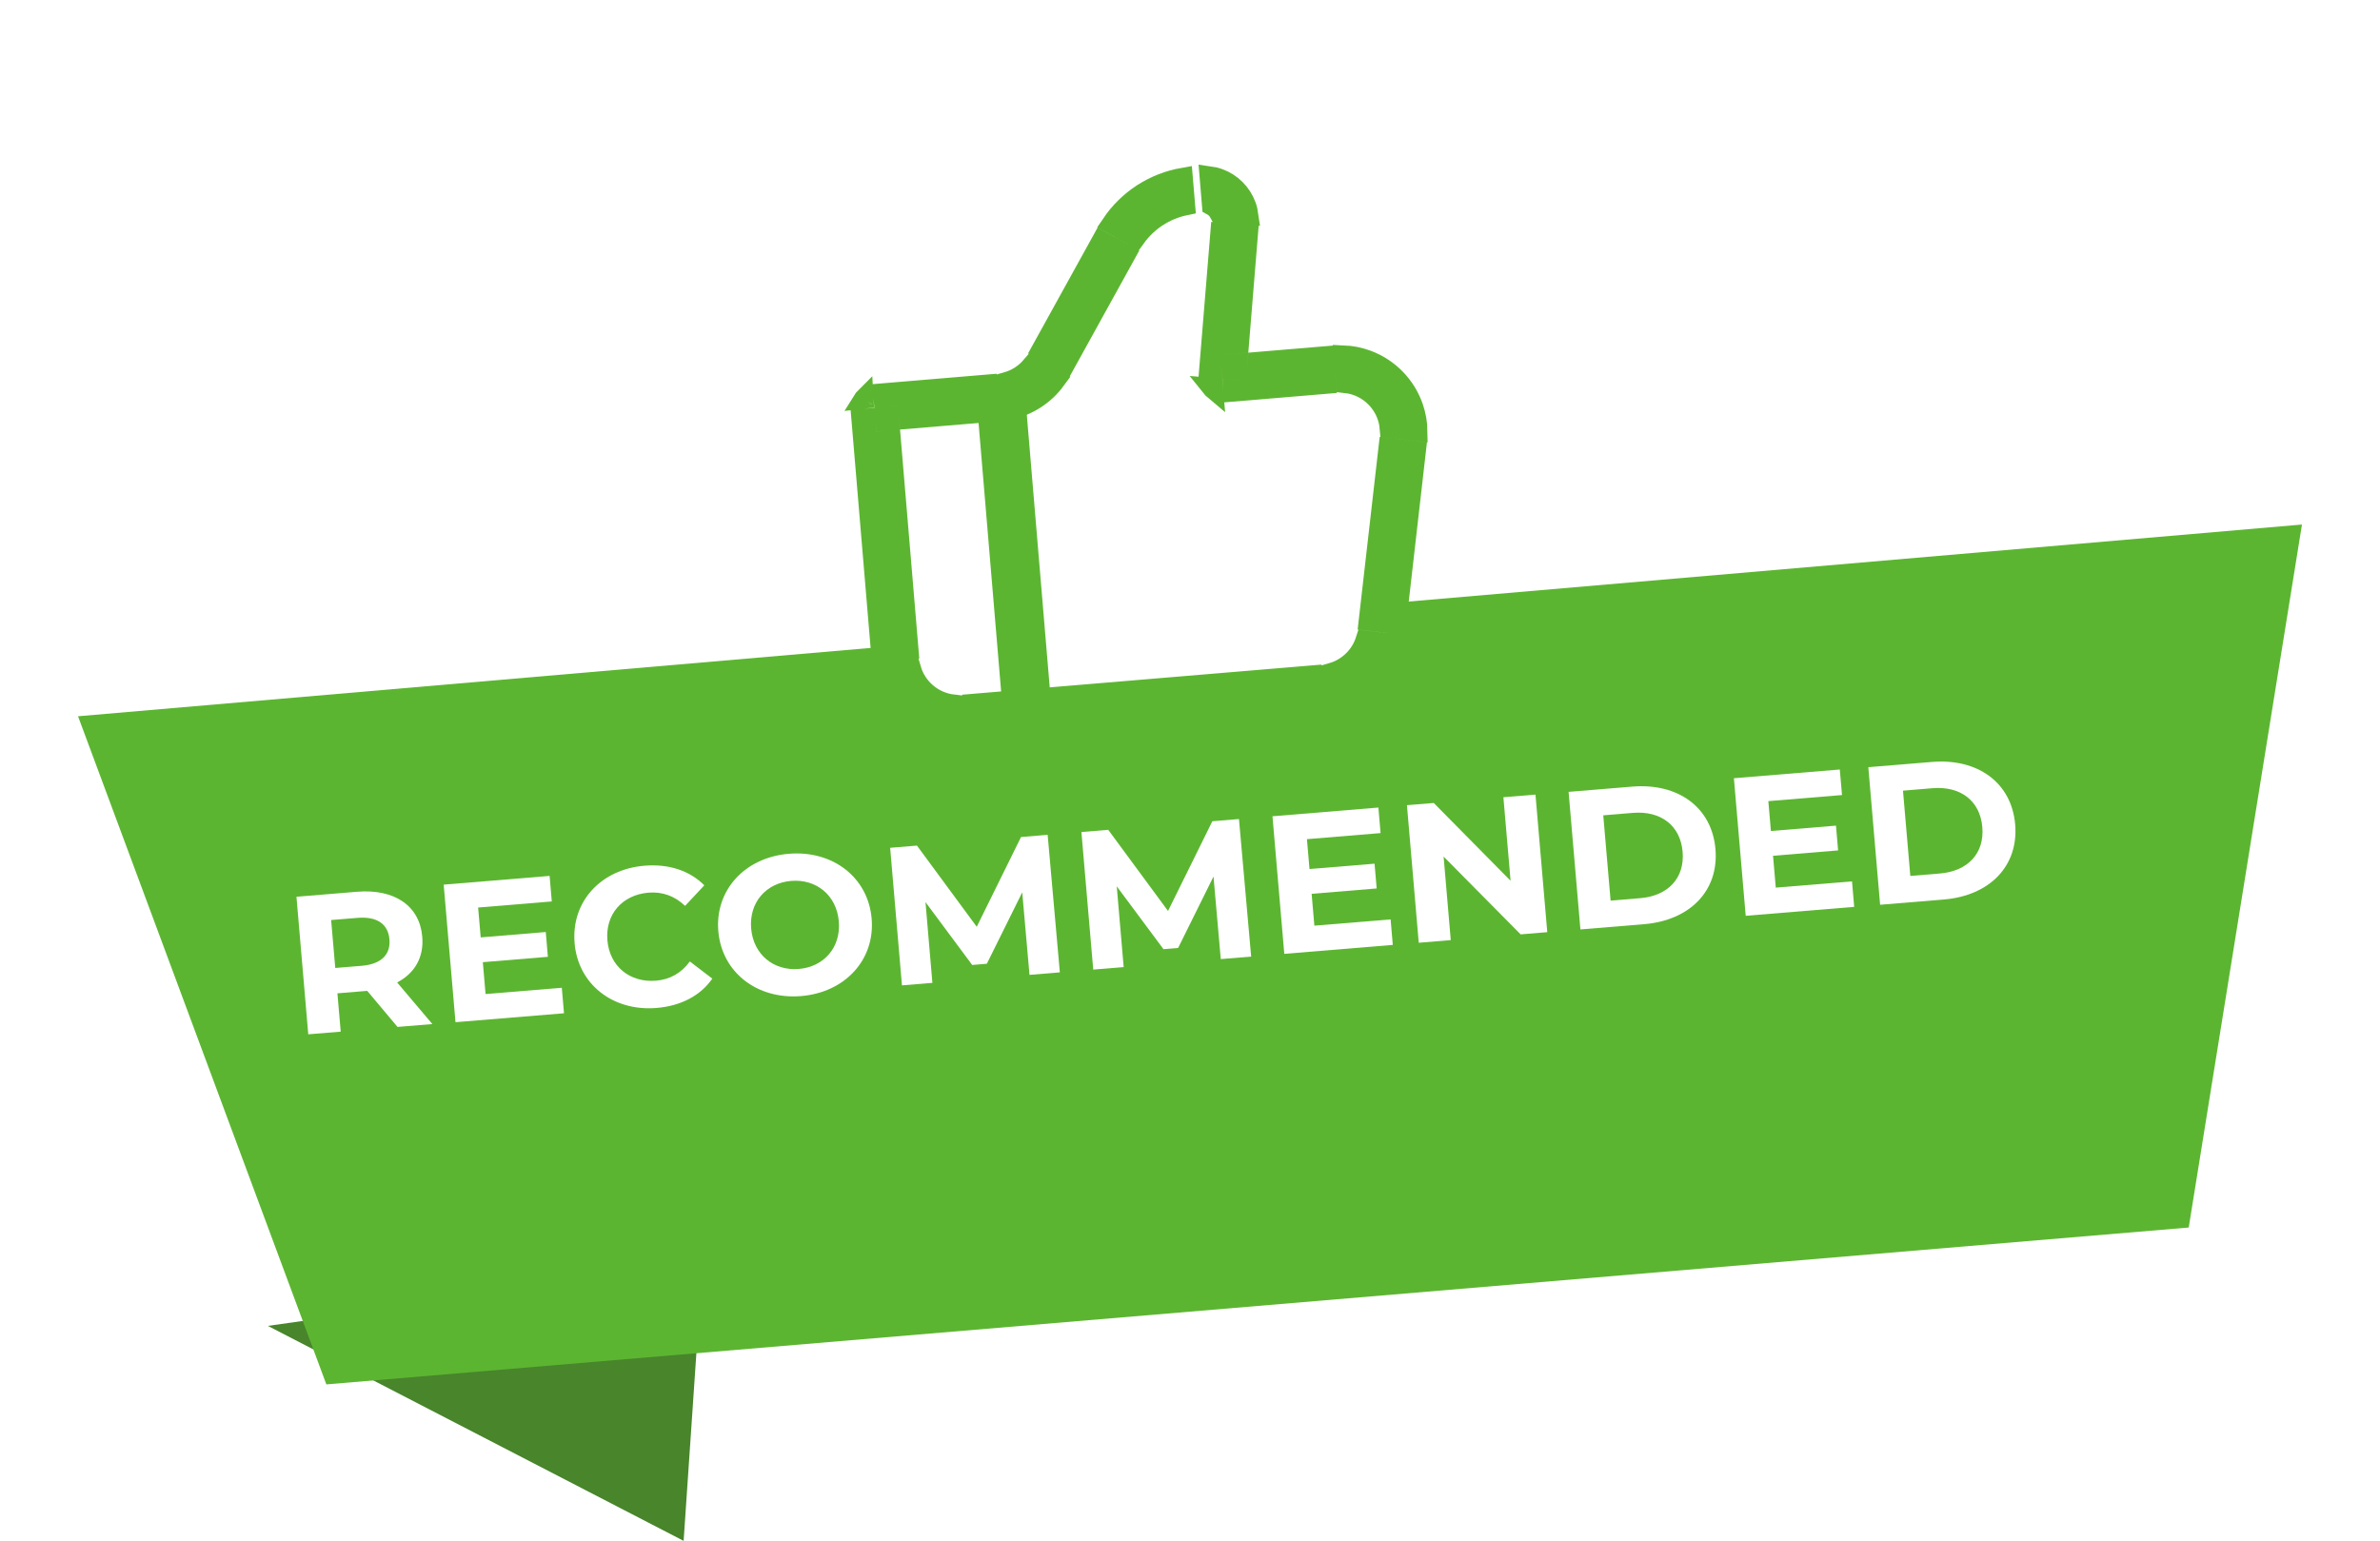 <svg width="122" height="79" viewBox="0 0 122 79" fill="none" xmlns="http://www.w3.org/2000/svg">
<path d="M36.006 64.829L35.043 79L13.73 67.978L36.006 64.829Z" fill="#48852B"/>
<g filter="url(#filter0_d_232_1878)">
<path d="M1 33.723L13.729 67.978L109.195 59.935L115 23.893L1 33.723Z" fill="#5CB531"/>
</g>
<path d="M20.379 52.652L18.825 50.802L18.744 50.808L17.296 50.928L17.465 52.893L15.802 53.029L15.197 45.977L18.306 45.72C20.224 45.563 21.51 46.441 21.645 48.022C21.736 49.08 21.259 49.901 20.357 50.37L22.163 52.504L20.377 52.65L20.379 52.652ZM18.329 47.059L16.974 47.17L17.186 49.628L18.54 49.517C19.557 49.432 20.03 48.927 19.963 48.162C19.897 47.387 19.345 46.976 18.329 47.059Z" fill="white"/>
<path d="M28.798 50.639L28.911 51.95L23.349 52.408L22.744 45.355L28.173 44.908L28.285 46.217L24.509 46.529L24.641 48.061L27.976 47.785L28.085 49.056L24.75 49.331L24.89 50.964L28.8 50.643L28.798 50.639Z" fill="white"/>
<path d="M29.455 48.353C29.273 46.227 30.804 44.569 33.041 44.385C34.283 44.283 35.356 44.639 36.103 45.39L35.118 46.444C34.588 45.94 33.959 45.708 33.241 45.767C31.896 45.878 31.022 46.882 31.136 48.213C31.25 49.543 32.285 50.391 33.628 50.28C34.346 50.221 34.926 49.888 35.362 49.295L36.513 50.174C35.907 51.046 34.907 51.575 33.656 51.678C31.429 51.861 29.635 50.477 29.453 48.351L29.455 48.353Z" fill="white"/>
<path d="M36.822 47.745C36.641 45.65 38.171 43.961 40.439 43.773C42.696 43.587 44.501 44.99 44.681 47.097C44.862 49.202 43.322 50.883 41.064 51.069C38.795 51.255 37.001 49.84 36.822 47.745ZM42.998 47.236C42.883 45.896 41.84 45.059 40.558 45.164C39.274 45.269 38.389 46.267 38.505 47.607C38.62 48.947 39.664 49.783 40.945 49.679C42.229 49.574 43.114 48.577 42.998 47.236Z" fill="white"/>
<path d="M52.773 49.982L52.401 45.75L50.586 49.411L49.836 49.474L47.441 46.251L47.795 50.391L46.235 50.52L45.63 43.467L47.004 43.354L50.068 47.516L52.338 42.915L53.703 42.801L54.328 49.853L52.767 49.982L52.773 49.982Z" fill="white"/>
<path d="M62.578 49.173L62.205 44.941L60.391 48.602L59.641 48.664L57.245 45.442L57.6 49.582L56.04 49.711L55.434 42.658L56.809 42.545L59.874 46.706L62.145 42.106L63.51 41.992L64.135 49.044L62.574 49.173L62.578 49.173Z" fill="white"/>
<path d="M71.283 47.134L71.395 48.445L65.834 48.904L65.228 41.851L70.657 41.403L70.769 42.712L66.994 43.024L67.126 44.556L70.46 44.281L70.569 45.551L67.235 45.826L67.375 47.459L71.285 47.138L71.283 47.134Z" fill="white"/>
<path d="M78.709 40.739L79.314 47.792L77.949 47.905L74 43.917L74.367 48.199L72.726 48.335L72.121 41.282L73.495 41.169L77.433 45.156L77.065 40.874L78.707 40.739L78.709 40.739Z" fill="white"/>
<path d="M80.407 40.599L83.671 40.33C86.02 40.136 87.751 41.394 87.935 43.53C88.119 45.666 86.626 47.189 84.276 47.383L81.013 47.652L80.407 40.599ZM84.079 46.049C85.505 45.932 86.367 45.018 86.252 43.669C86.136 42.319 85.131 41.56 83.703 41.676L82.184 41.802L82.56 46.175L84.079 46.049Z" fill="white"/>
<path d="M94.935 45.184L95.047 46.495L89.486 46.953L88.881 39.9L94.309 39.453L94.422 40.762L90.646 41.074L90.778 42.606L94.113 42.331L94.222 43.6L90.887 43.876L91.027 45.509L94.937 45.188L94.935 45.184Z" fill="white"/>
<path d="M95.771 39.334L99.034 39.065C101.384 38.871 103.114 40.129 103.298 42.265C103.482 44.401 101.989 45.924 99.639 46.118L96.376 46.387L95.771 39.334ZM99.443 44.784C100.869 44.666 101.731 43.753 101.615 42.404C101.5 41.054 100.495 40.295 99.067 40.411L97.548 40.537L97.924 44.91L99.443 44.784Z" fill="white"/>
<g clip-path="url(#clip0_232_1878)">
<g filter="url(#filter1_d_232_1878)">
<path d="M51.129 18.945L47.774 19.226L45.033 18.781L45.489 32.238L47.727 34.75L53.151 34.97L68.527 33.006L71.042 30.771L72.266 21.222L70.587 17.314L63.15 17.262L62.755 12.572L63.145 9.165L61.019 7.994L58.392 8.889L57.275 11.682L53.644 16.709L51.129 18.945Z" fill="white"/>
<path d="M62.2 17.974C62.181 17.958 62.163 17.942 62.146 17.925C62.129 17.908 62.113 17.891 62.098 17.872L62.192 17.88L62.2 17.974ZM63.213 18.09L63.203 17.962L63.831 18.013L63.987 18.026L63.213 18.09ZM67.989 17.69L64.334 17.997L64.37 17.555L64.453 16.544L67.869 16.258L67.989 17.69ZM68.99 17.654L68.868 16.206C69.286 16.223 69.7 16.307 70.094 16.454C70.644 16.66 71.142 16.985 71.552 17.406C71.961 17.827 72.272 18.334 72.462 18.889C72.597 19.286 72.669 19.702 72.674 20.12L71.225 19.954C71.126 18.759 70.184 17.788 68.99 17.654ZM69.336 31.865C69.635 31.576 69.856 31.219 69.983 30.828L71.431 30.994C71.254 31.715 70.877 32.375 70.339 32.896C69.8 33.419 69.126 33.776 68.398 33.931L68.276 32.481C68.673 32.366 69.037 32.155 69.336 31.865ZM71.163 20.954L72.593 21.118L71.577 30.002L70.147 29.838L71.163 20.954ZM49.86 34.074L67.284 32.614L67.404 34.046L49.981 35.507L49.86 34.074ZM48.86 34.108L48.981 35.559C48.105 35.522 47.261 35.196 46.584 34.624L46.262 35.007L46.584 34.624C45.908 34.053 45.445 33.277 45.263 32.421L46.716 32.299C46.999 33.276 47.849 33.993 48.86 34.108ZM46.583 31.307L45.147 31.427L44.142 19.469L44.362 19.451L44.422 20.167L44.464 20.665L44.962 20.624L45.68 20.563L46.583 31.307ZM44.278 18.454L44.261 18.456C44.263 18.453 44.266 18.45 44.268 18.447C44.271 18.444 44.274 18.44 44.277 18.437L44.278 18.454ZM45.275 18.371L45.257 18.153L50.633 17.702L50.753 19.135L46.593 19.483L46.533 18.767L46.491 18.269L45.993 18.311L45.275 18.371ZM52.852 16.774L54.129 17.478C53.552 18.266 52.704 18.815 51.747 19.018L51.625 17.567C51.862 17.499 52.088 17.395 52.297 17.26C52.505 17.125 52.692 16.962 52.852 16.774ZM62.107 16.87L61.977 16.859L62.041 16.081L62.055 16.243L62.107 16.87ZM62.511 15.703L62.069 15.74L62.545 9.916L63.981 10.033L63.525 15.618L62.511 15.703ZM62.322 8.703C62.261 8.642 62.192 8.59 62.116 8.549L61.989 7.02C62.159 7.043 62.326 7.083 62.488 7.143C62.808 7.259 63.099 7.444 63.34 7.685C63.582 7.925 63.767 8.215 63.885 8.534C63.945 8.695 63.986 8.863 64.009 9.032L62.476 8.907C62.435 8.832 62.383 8.763 62.322 8.703ZM53.379 15.923L56.46 10.347L57.721 11.041L54.64 16.618L53.379 15.923ZM59.344 9.122C58.909 9.403 58.532 9.763 58.231 10.18L56.965 9.481C57.385 8.859 57.927 8.326 58.56 7.916C59.194 7.506 59.902 7.23 60.643 7.101L60.764 8.541C60.26 8.645 59.779 8.841 59.344 9.122ZM63.118 16.952L63.093 16.658L63.442 16.629L63.414 16.976L63.118 16.952ZM45.358 19.367L45.578 19.349L45.596 19.567L45.377 19.585L45.358 19.367Z" fill="#5CB531" stroke="#5CB531"/>
<path d="M51.305 18.367L52.666 34.56" stroke="#5CB531" stroke-width="2.5"/>
</g>
</g>
<defs>
<filter id="filter0_d_232_1878" x="0" y="22.893" width="122" height="52.085" filterUnits="userSpaceOnUse" color-interpolation-filters="sRGB">
<feFlood flood-opacity="0" result="BackgroundImageFix"/>
<feColorMatrix in="SourceAlpha" type="matrix" values="0 0 0 0 0 0 0 0 0 0 0 0 0 0 0 0 0 0 127 0" result="hardAlpha"/>
<feOffset dx="3" dy="3"/>
<feGaussianBlur stdDeviation="2"/>
<feComposite in2="hardAlpha" operator="out"/>
<feColorMatrix type="matrix" values="0 0 0 0 0.142 0 0 0 0 0.142 0 0 0 0 0.142 0 0 0 0.15 0"/>
<feBlend mode="normal" in2="BackgroundImageFix" result="effect1_dropShadow_232_1878"/>
<feBlend mode="normal" in="SourceGraphic" in2="effect1_dropShadow_232_1878" result="shape"/>
</filter>
<filter id="filter1_d_232_1878" x="38.598" y="3.5" width="39.576" height="39.562" filterUnits="userSpaceOnUse" color-interpolation-filters="sRGB">
<feFlood flood-opacity="0" result="BackgroundImageFix"/>
<feColorMatrix in="SourceAlpha" type="matrix" values="0 0 0 0 0 0 0 0 0 0 0 0 0 0 0 0 0 0 127 0" result="hardAlpha"/>
<feOffset dy="2"/>
<feGaussianBlur stdDeviation="2.5"/>
<feComposite in2="hardAlpha" operator="out"/>
<feColorMatrix type="matrix" values="0 0 0 0 0.225 0 0 0 0 0.225 0 0 0 0 0.225 0 0 0 0.15 0"/>
<feBlend mode="normal" in2="BackgroundImageFix" result="effect1_dropShadow_232_1878"/>
<feBlend mode="normal" in="SourceGraphic" in2="effect1_dropShadow_232_1878" result="shape"/>
</filter>
<clipPath id="clip0_232_1878">
<rect width="39.053" height="39" fill="white" transform="matrix(0.997 -0.084 0.084 0.996 36.973 3.261)"/>
</clipPath>
</defs>
</svg>
